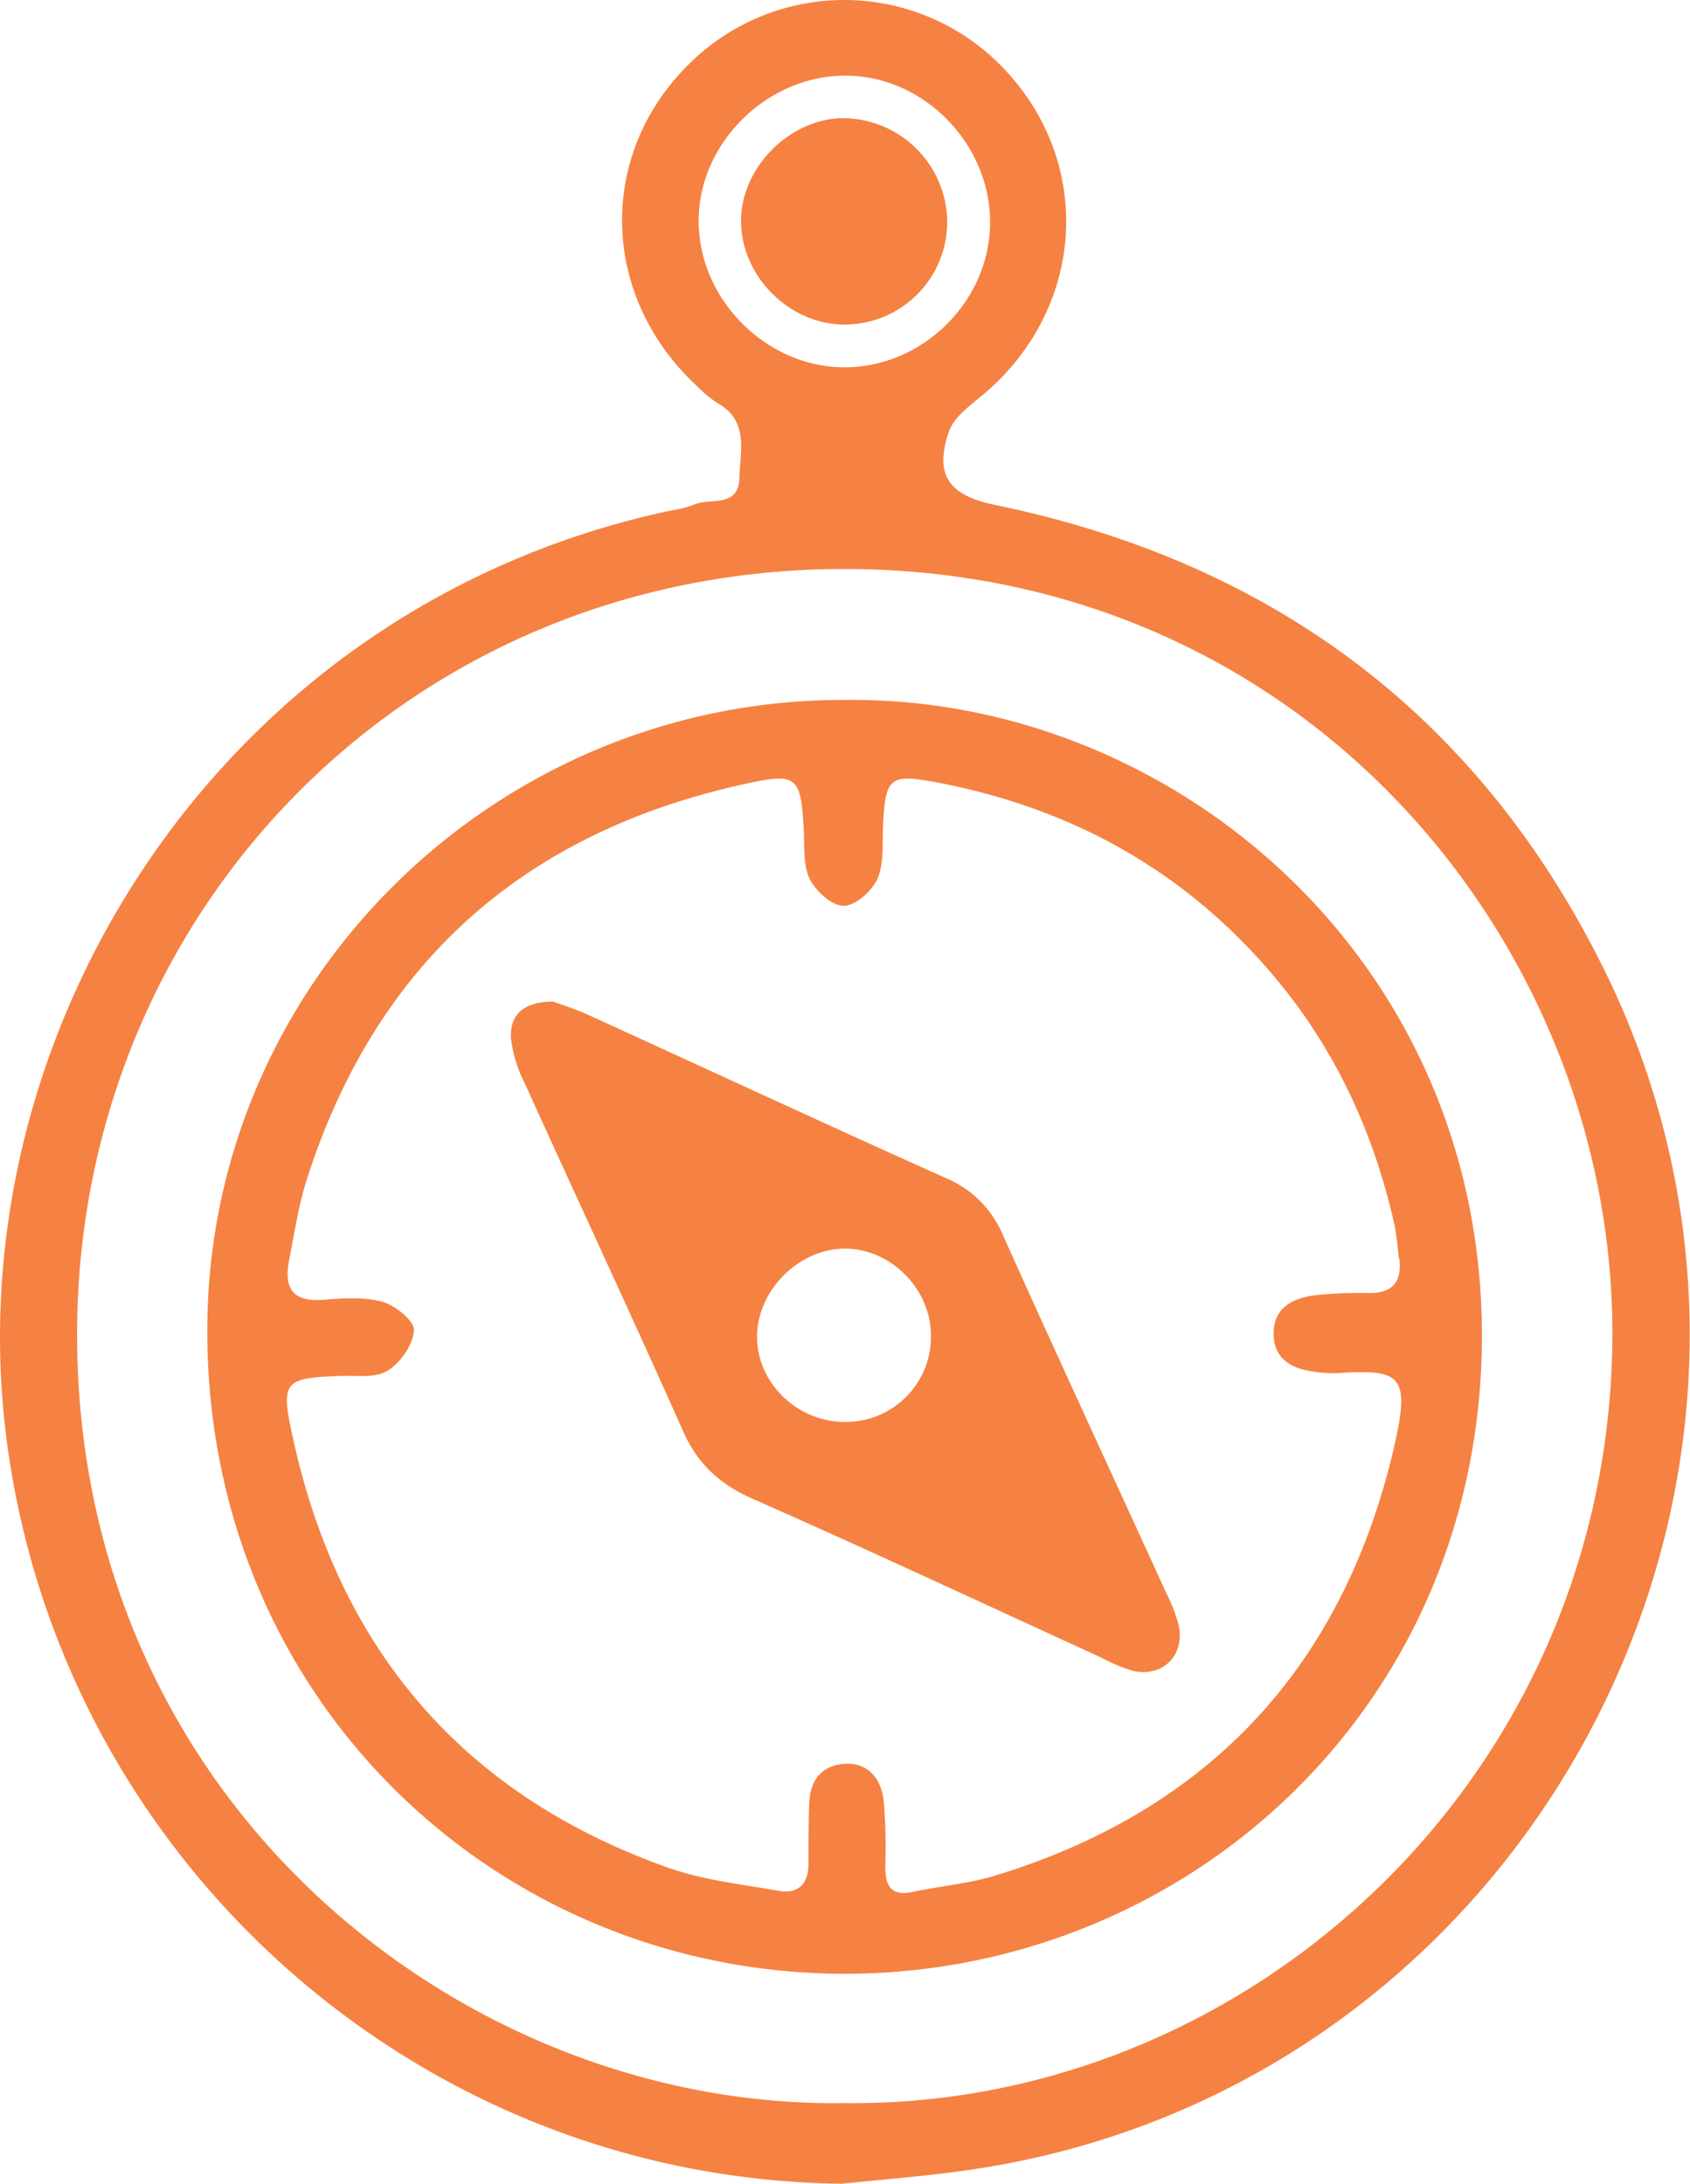 <svg xmlns="http://www.w3.org/2000/svg" viewBox="0 0 305.54 394.83"><defs><style>.cls-1{fill:#f58242;}</style></defs><g id="Livello_2" data-name="Livello 2"><g id="Livello_1-2" data-name="Livello 1"><path class="cls-1" d="M152.28,394.83C75.52,394,11.1,336.25,1.21,260.42-8.36,187.11,39.68,109.64,121.27,92.31a20,20,0,0,0,4.18-1.06c2.93-1.32,8.09.69,8.23-4.86.12-4.83,1.8-10.29-4-13.54a19.65,19.65,0,0,1-3.34-2.73c-17.81-16.23-18.57-42-1.74-58.57a39.78,39.78,0,0,1,57.12,1.1c16.11,17.19,14.37,43.16-3.83,58.58-2.38,2-5.42,4.13-6.34,6.81-2.64,7.74-.11,11.5,8.2,13.22,49.75,10.24,86.9,37.57,109.72,82.94,46.11,91.67-12.11,203-113.66,218.05C168.05,393.41,160.14,394,152.28,394.83Zm.3-14.58c72.51.93,138-58.13,138.92-137.7.8-70.69-54.78-139.86-139.22-139.67C73.56,103.06,14,165.05,13.94,241.2,13.9,326.45,84.3,381.29,152.58,380.25ZM179,40.42c.13-14.17-11.67-26.46-25.68-26.74-14.48-.29-27.22,12.22-27,26.58.15,14.05,12.34,26.14,26.34,26.15C166.8,66.42,178.86,54.54,179,40.42Z"></path><path class="cls-1" d="M152.92,126.56c58.89-.69,115.48,46.83,115,115.84C267.42,309.18,214,357,152.48,356.87c-62.5-.16-114.92-49.42-115-116C37.3,177.57,89.74,126.24,152.92,126.56Zm100,101c-.28-2.14-.4-4.32-.88-6.42-3.63-16-10.27-30.67-20.75-43.46-16.22-19.79-37.14-31.55-62.12-36.25-8.39-1.58-9.11-.77-9.52,7.9-.15,3.22.18,6.74-1,9.54-1,2.22-3.94,4.87-6.07,4.91s-5-2.57-6.13-4.75c-1.23-2.38-1-5.6-1.11-8.46-.52-10.21-1.08-10.91-10.48-8.87-40,8.71-66.74,32.26-79.34,71.38-1.54,4.77-2.27,9.8-3.24,14.74s.49,7.63,6.12,7.19c3.57-.28,7.38-.56,10.74.37,2.33.64,5.77,3.44,5.69,5.13-.12,2.56-2.36,5.81-4.65,7.26s-5.56.9-8.42,1c-10.25.35-11,.92-9,10.31,8.19,38.68,30.58,65.29,68,78.6,6.37,2.26,13.3,3,20,4.19,3.53.62,5.41-1.21,5.41-4.87s0-7.21.13-10.81c.09-4.2,2.18-7,6.4-7.28s6.62,2.69,7.06,6.66a98,98,0,0,1,.29,11.88c0,3.58,1.06,5.48,5.08,4.6,4.92-1.07,10-1.46,14.8-2.93,38.87-11.91,62.94-38,72.08-77.38,3-13,1.39-14.24-10.07-13.47a22.32,22.32,0,0,1-4.31-.25c-3.91-.51-7.17-2.15-7.36-6.51-.22-5,3.39-6.84,7.66-7.35a84.94,84.94,0,0,1,9.71-.38C251.93,233.79,253.45,231.59,253,227.58Z"></path><path class="cls-1" d="M171.24,39.68a18.56,18.56,0,0,1-18.1,19c-9.91.27-18.84-8.22-19.16-18.2-.31-9.78,8.43-18.91,18.3-19.12A18.94,18.94,0,0,1,171.24,39.68Z"></path><path class="cls-1" d="M100,181.09c1.6.6,4,1.33,6.27,2.37,21.59,9.85,43.11,19.85,64.77,29.56a19.22,19.22,0,0,1,10.29,10.32c9.72,21.65,19.7,43.18,29.56,64.77a26.05,26.05,0,0,1,2.26,6c.95,5.34-3,9.17-8.3,8a31.7,31.7,0,0,1-5.95-2.5C178,290.05,157.13,280.28,136.09,271c-6-2.65-10-6.34-12.64-12.34-9.35-21-19.1-41.88-28.6-62.84a23.81,23.81,0,0,1-2.47-8.13C92.15,183.34,94.8,181.12,100,181.09Zm52.38,44.68c-8.31.23-15.62,7.84-15.51,16.13s7.41,15.31,16.11,15.2a15.41,15.41,0,0,0,15.33-15.83C168.18,232.78,160.73,225.53,152.38,225.77Z"></path></g></g></svg>